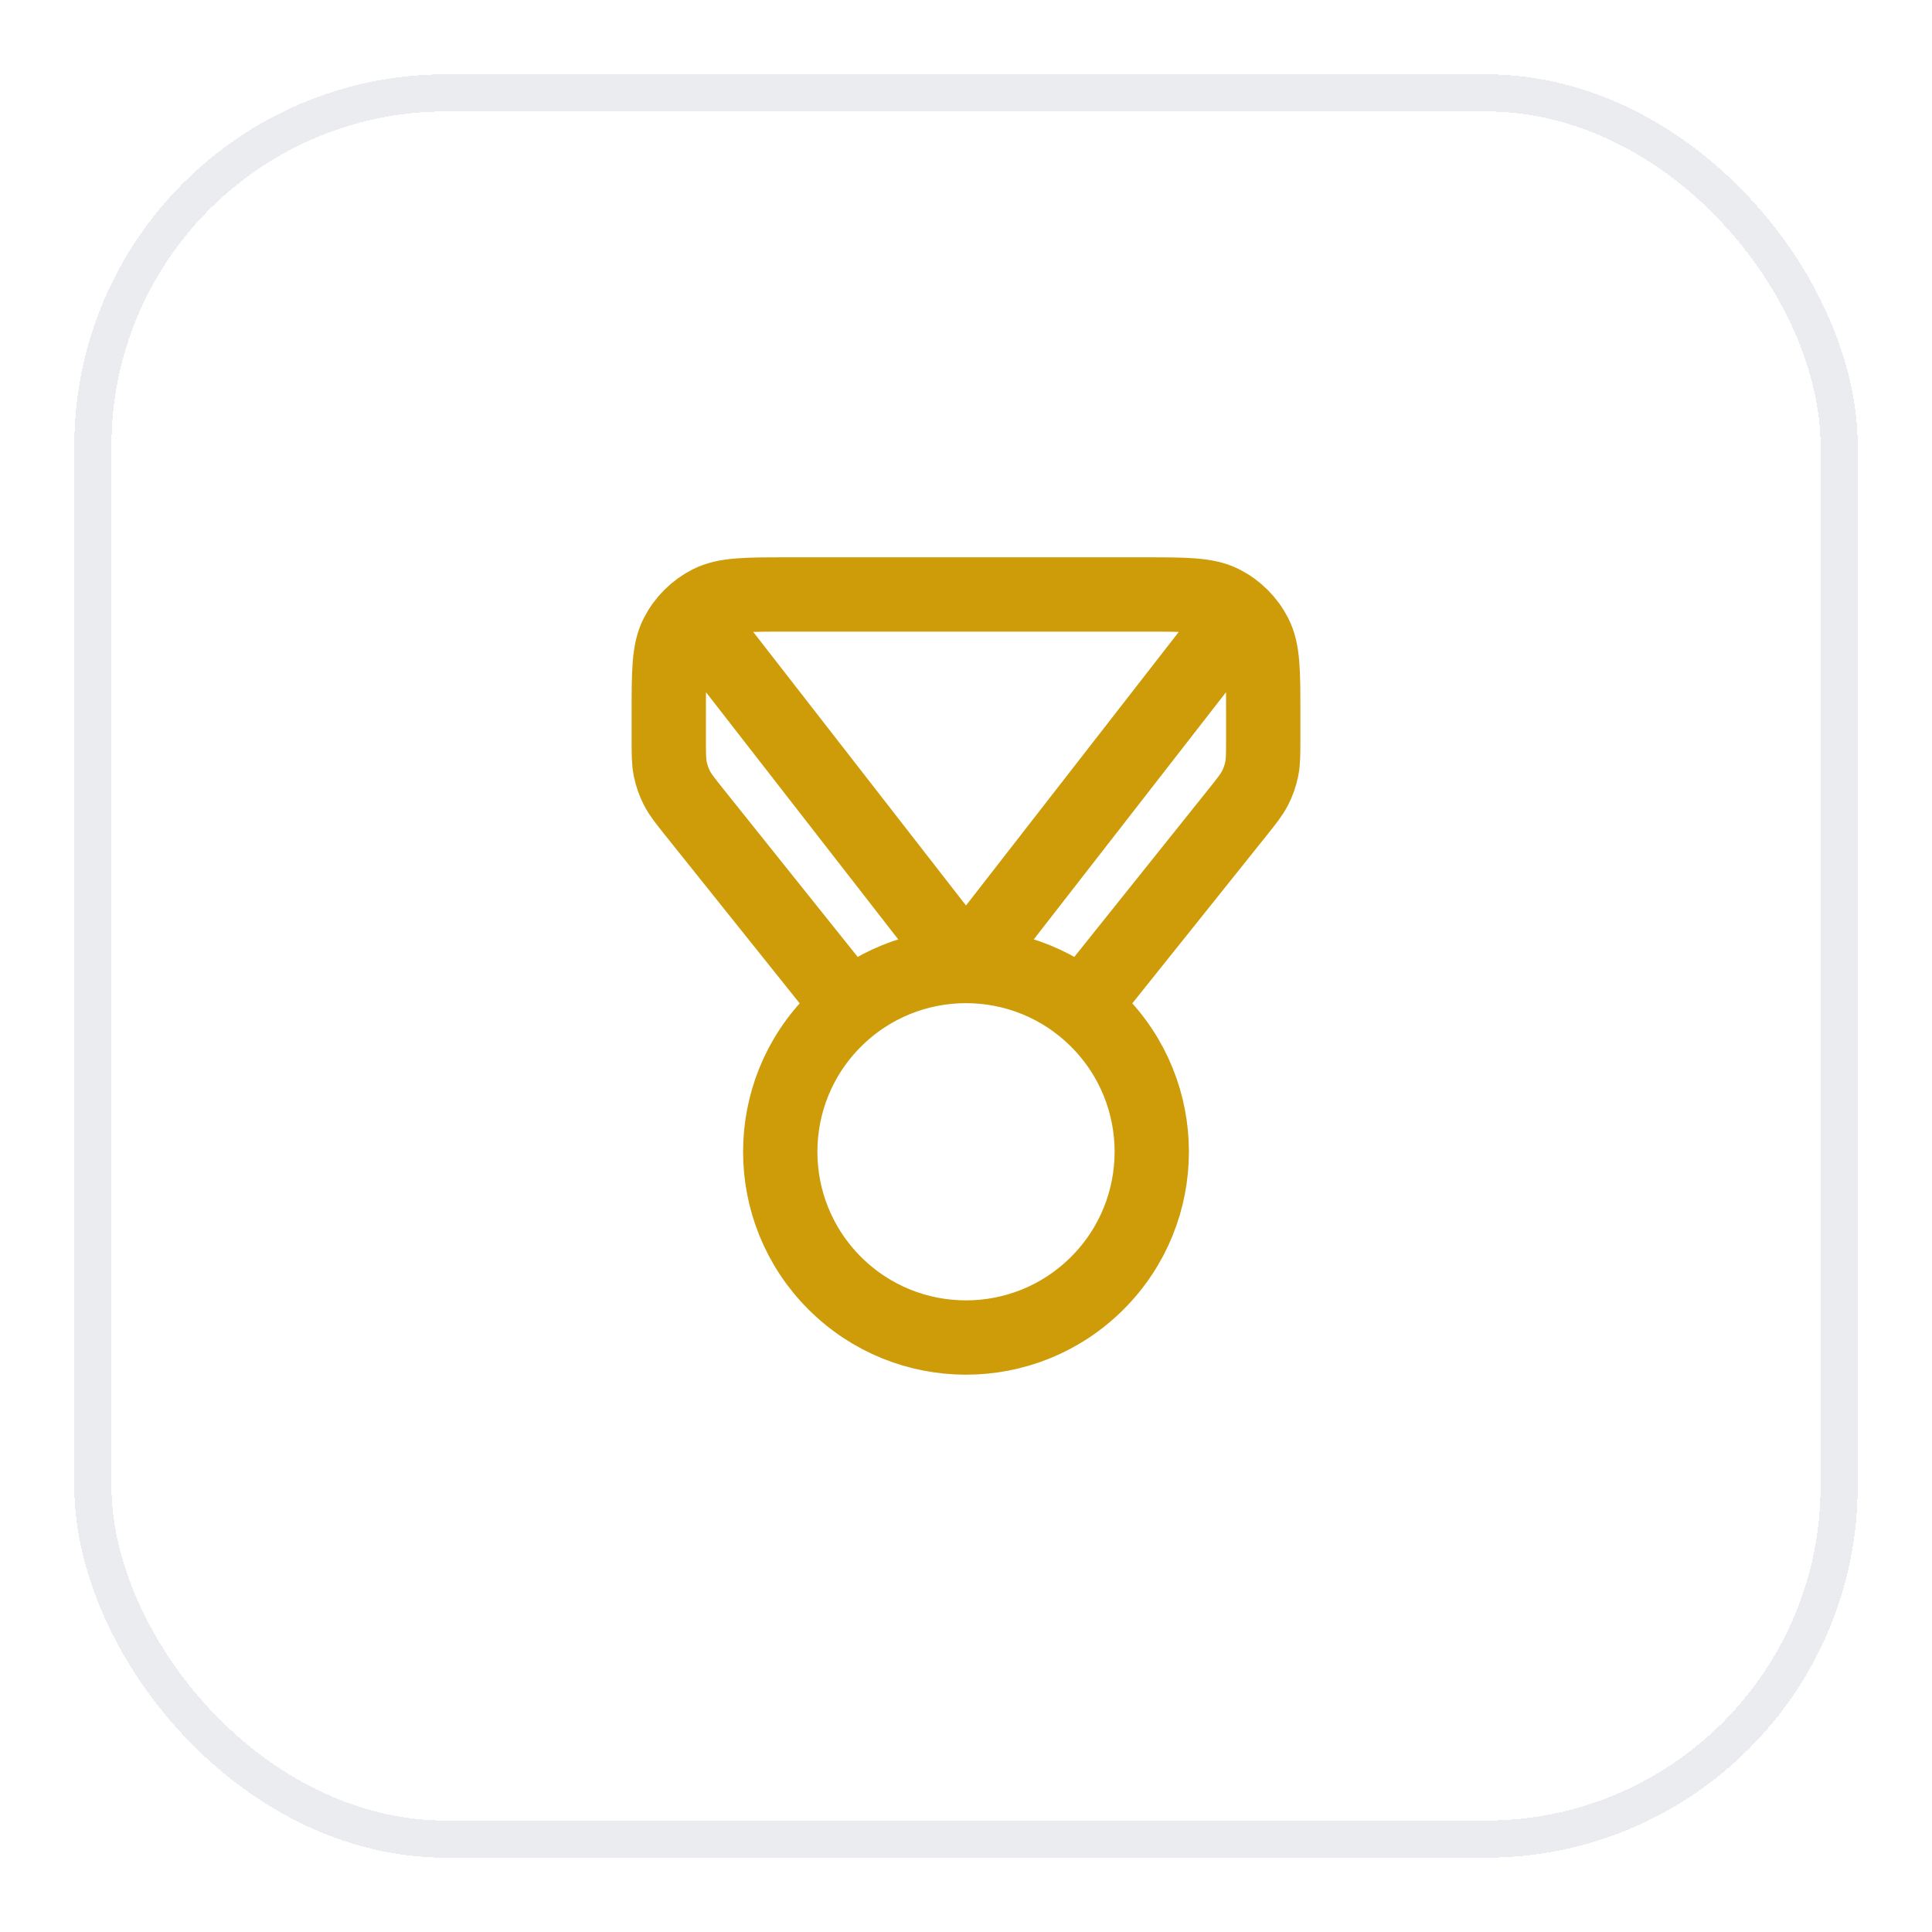 <svg width="52" height="52" viewBox="0 0 52 52" fill="none" xmlns="http://www.w3.org/2000/svg">
<g filter="url(#filter0_d_2673_22223)">
<rect x="2" y="1" width="48" height="48" rx="10" fill="white" shape-rendering="crispEdges"/>
<rect x="2.5" y="1.5" width="47" height="47" rx="9.5" stroke="#EAECF0" shape-rendering="crispEdges"/>
<path d="M22.876 26.095L18.701 20.877C18.441 20.552 18.311 20.389 18.219 20.208C18.137 20.048 18.077 19.877 18.041 19.701C18 19.502 18 19.294 18 18.878V18.2C18 17.08 18 16.52 18.218 16.092C18.41 15.716 18.716 15.41 19.092 15.218C19.52 15 20.08 15 21.2 15H30.8C31.92 15 32.48 15 32.908 15.218C33.284 15.41 33.59 15.716 33.782 16.092C34 16.52 34 17.08 34 18.2V18.878C34 19.294 34 19.502 33.959 19.701C33.923 19.877 33.863 20.048 33.781 20.208C33.689 20.389 33.559 20.552 33.299 20.877L29.124 26.095M19 16L26 25L33 16M29.535 26.465C31.488 28.417 31.488 31.583 29.535 33.535C27.583 35.488 24.417 35.488 22.465 33.535C20.512 31.583 20.512 28.417 22.465 26.465C24.417 24.512 27.583 24.512 29.535 26.465Z" stroke="#CE9C09" stroke-width="2" stroke-linecap="round" stroke-linejoin="round"/>
</g>
<defs>
<filter id="filter0_d_2673_22223" x="0" y="0" width="52" height="52" filterUnits="userSpaceOnUse" color-interpolation-filters="sRGB">
<feFlood flood-opacity="0" result="BackgroundImageFix"/>
<feColorMatrix in="SourceAlpha" type="matrix" values="0 0 0 0 0 0 0 0 0 0 0 0 0 0 0 0 0 0 127 0" result="hardAlpha"/>
<feOffset dy="1"/>
<feGaussianBlur stdDeviation="1"/>
<feComposite in2="hardAlpha" operator="out"/>
<feColorMatrix type="matrix" values="0 0 0 0 0.063 0 0 0 0 0.094 0 0 0 0 0.157 0 0 0 0.05 0"/>
<feBlend mode="normal" in2="BackgroundImageFix" result="effect1_dropShadow_2673_22223"/>
<feBlend mode="normal" in="SourceGraphic" in2="effect1_dropShadow_2673_22223" result="shape"/>
</filter>
</defs>
</svg>
